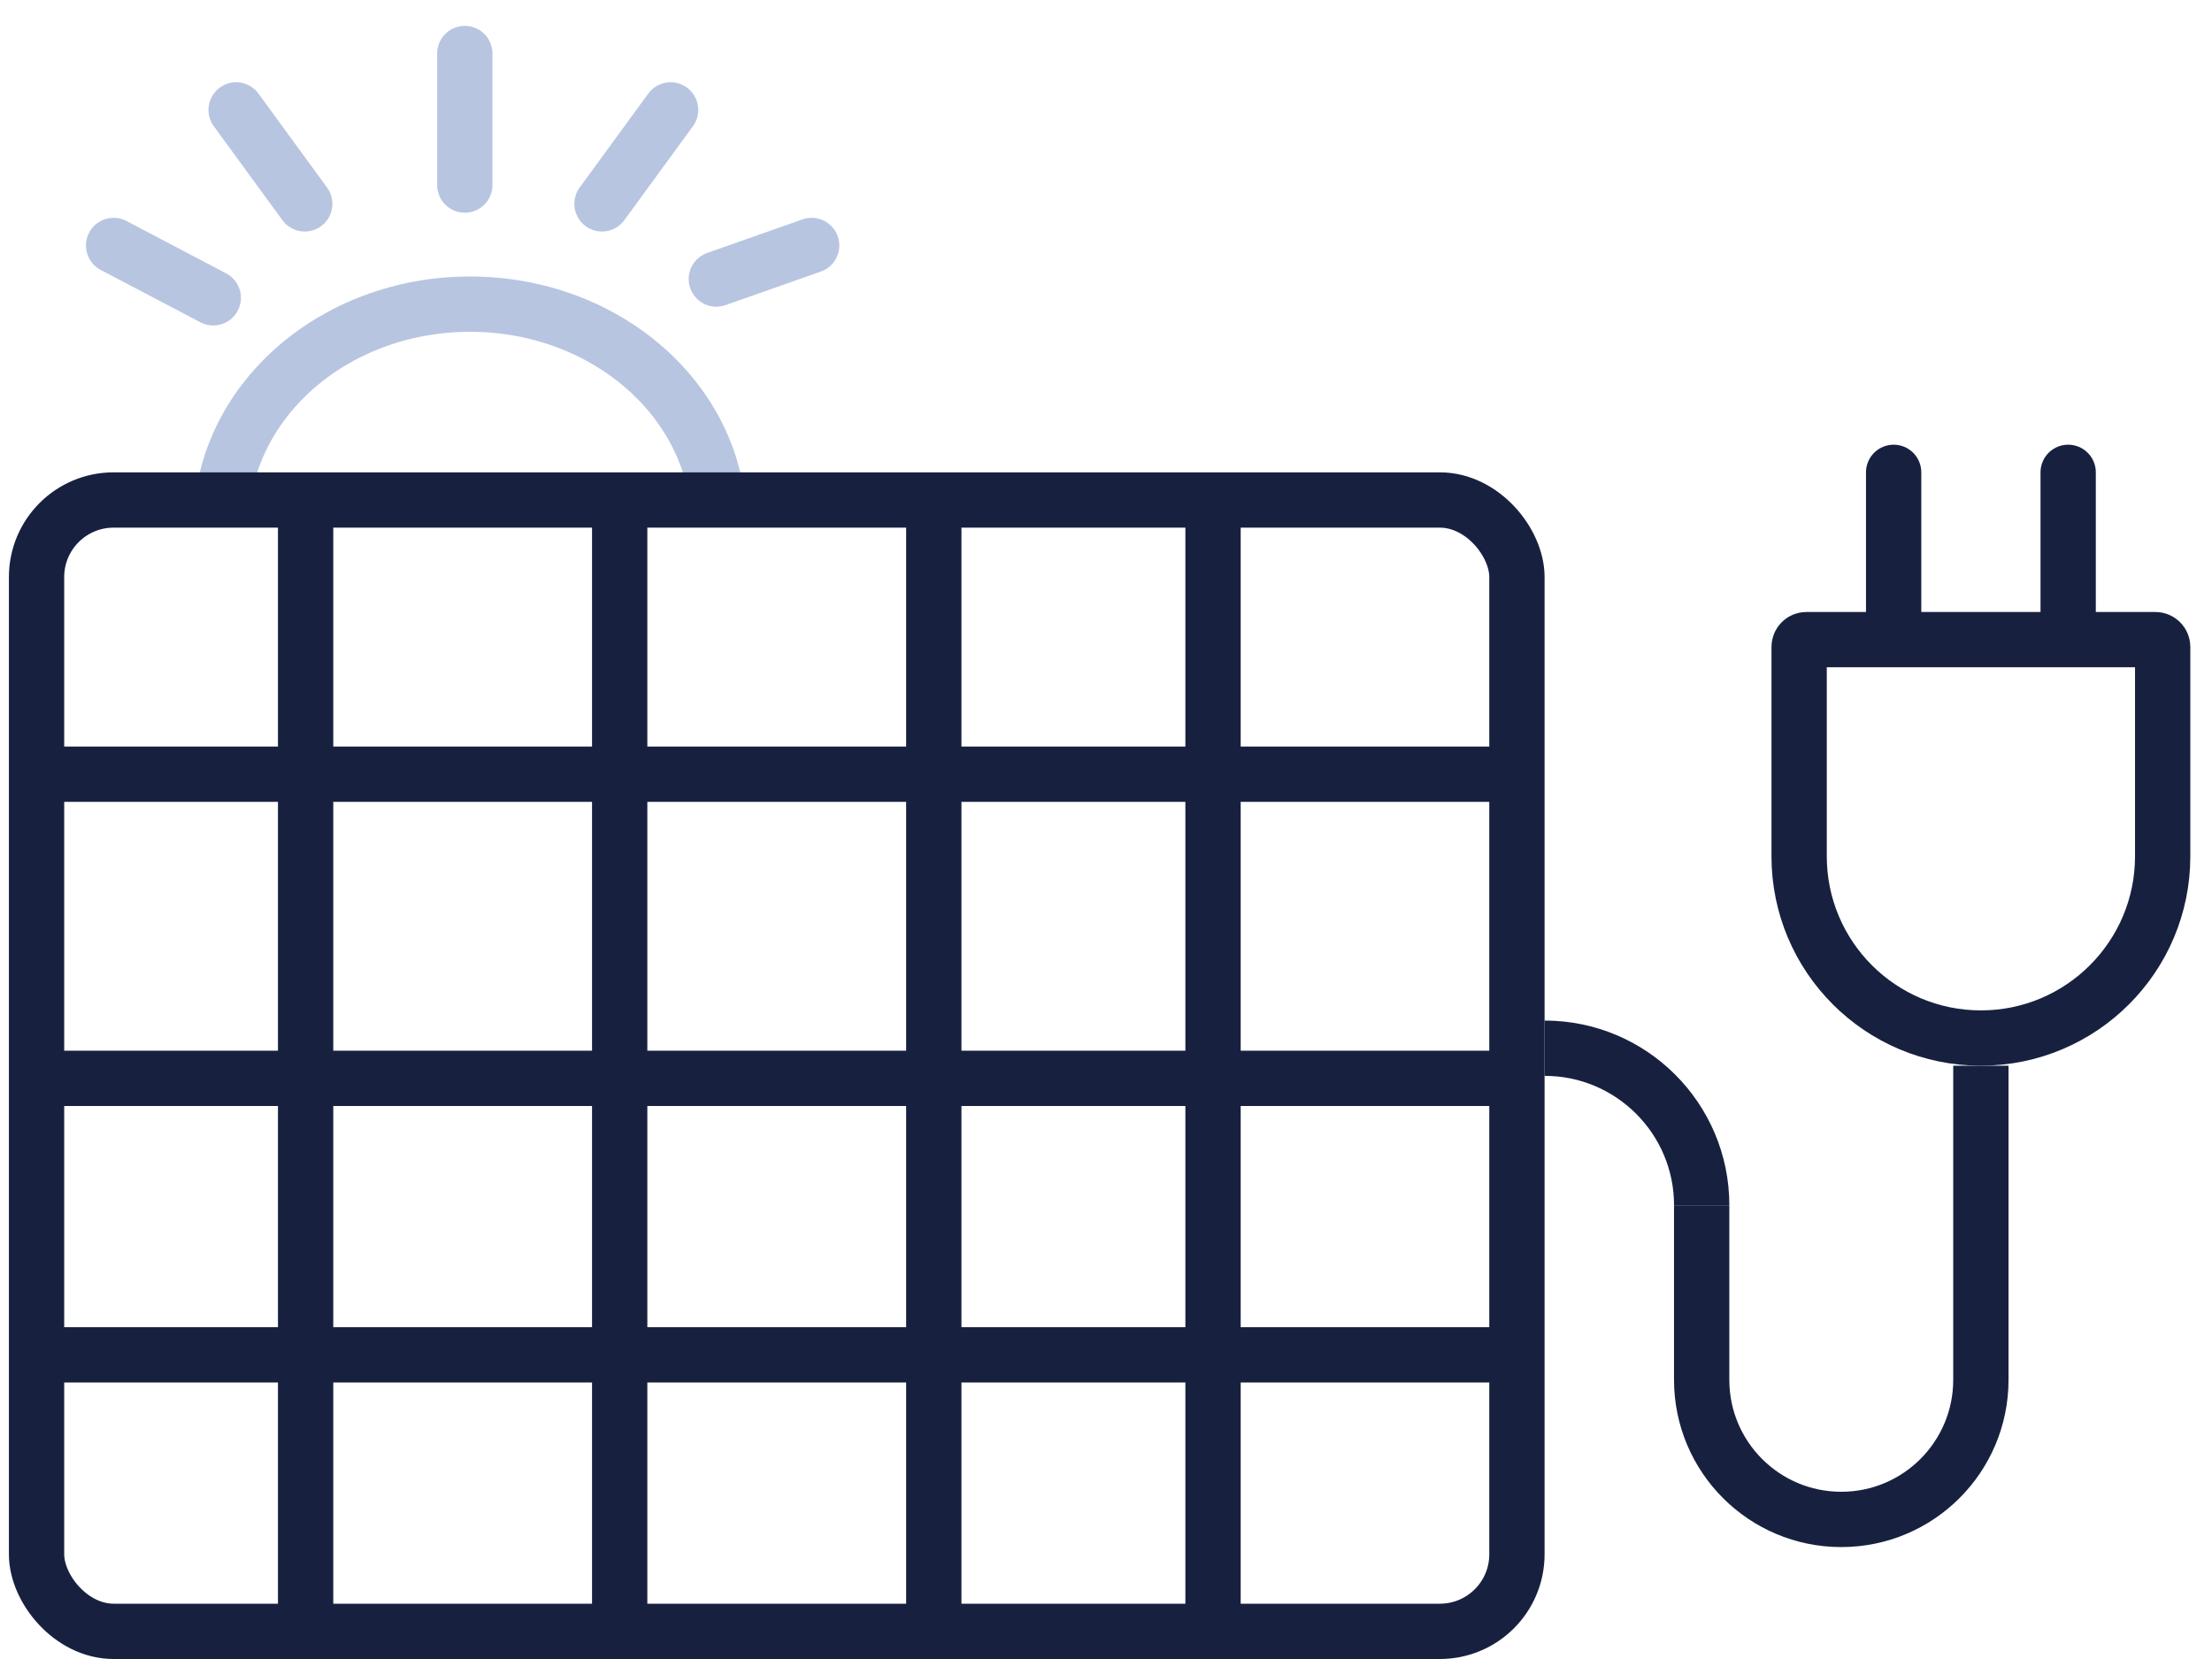 <?xml version="1.0" encoding="UTF-8"?>
<svg xmlns="http://www.w3.org/2000/svg" width="80" height="60" viewBox="0 0 80 60" fill="none">
  <g clip-path="url(#clip0_189_9638)">
    <path d="M26 19C26 14.582 21.971 11 17 11C12.029 11 8 14.582 8 19" stroke="#B7C5E1" stroke-width="2"></path>
    <rect x="1.322" y="18.083" width="53.54" height="40.917" rx="2.787" stroke="#17213F" stroke-width="2"></rect>
    <path d="M11.053 18.345V58.737" stroke="#17213F" stroke-width="2"></path>
    <path d="M22.412 18.345V58.737" stroke="#17213F" stroke-width="2"></path>
    <path d="M33.772 18.345V58.737" stroke="#17213F" stroke-width="2"></path>
    <path d="M55 28L2 28" stroke="#17213F" stroke-width="2"></path>
    <path d="M55 39L2 39" stroke="#17213F" stroke-width="2"></path>
    <path d="M55 49L2 49" stroke="#17213F" stroke-width="2"></path>
    <path d="M43.871 18.345V58.737" stroke="#17213F" stroke-width="2"></path>
    <path d="M4.109 8.878L7.713 10.771M8.54 3.975L11.021 7.373M16.81 1.936V6.693M24.253 3.975L21.772 7.373M29.355 8.878L25.907 10.092" stroke="#B7C5E1" stroke-width="2" stroke-linecap="round"></path>
    <path d="M74.798 17.083V22.132M68.486 17.083V22.132" stroke="#17213F" stroke-width="2" stroke-linecap="round"></path>
    <path d="M61.544 43.59C61.544 40.453 59 37.91 55.863 37.91" stroke="#17213F" stroke-width="2"></path>
    <path d="M78.216 30.969C78.216 34.599 75.272 37.542 71.642 37.542C68.011 37.542 65.068 34.599 65.068 30.969V23.395C65.068 23.25 65.186 23.133 65.331 23.133H67.855H75.429H77.953C78.098 23.133 78.216 23.25 78.216 23.395V30.969Z" stroke="#17213F" stroke-width="2" stroke-linejoin="round"></path>
    <path d="M61.543 43.591V49.902C61.543 52.691 63.803 54.952 66.592 54.952C69.381 54.952 71.641 52.691 71.641 49.902V38.542" stroke="#17213F" stroke-width="2"></path>
  </g>
  <defs>
    <clipPath id="clip0_189_9638">
      <rect width="80" height="60" fill="white"></rect>
    </clipPath>
  </defs>
</svg>
